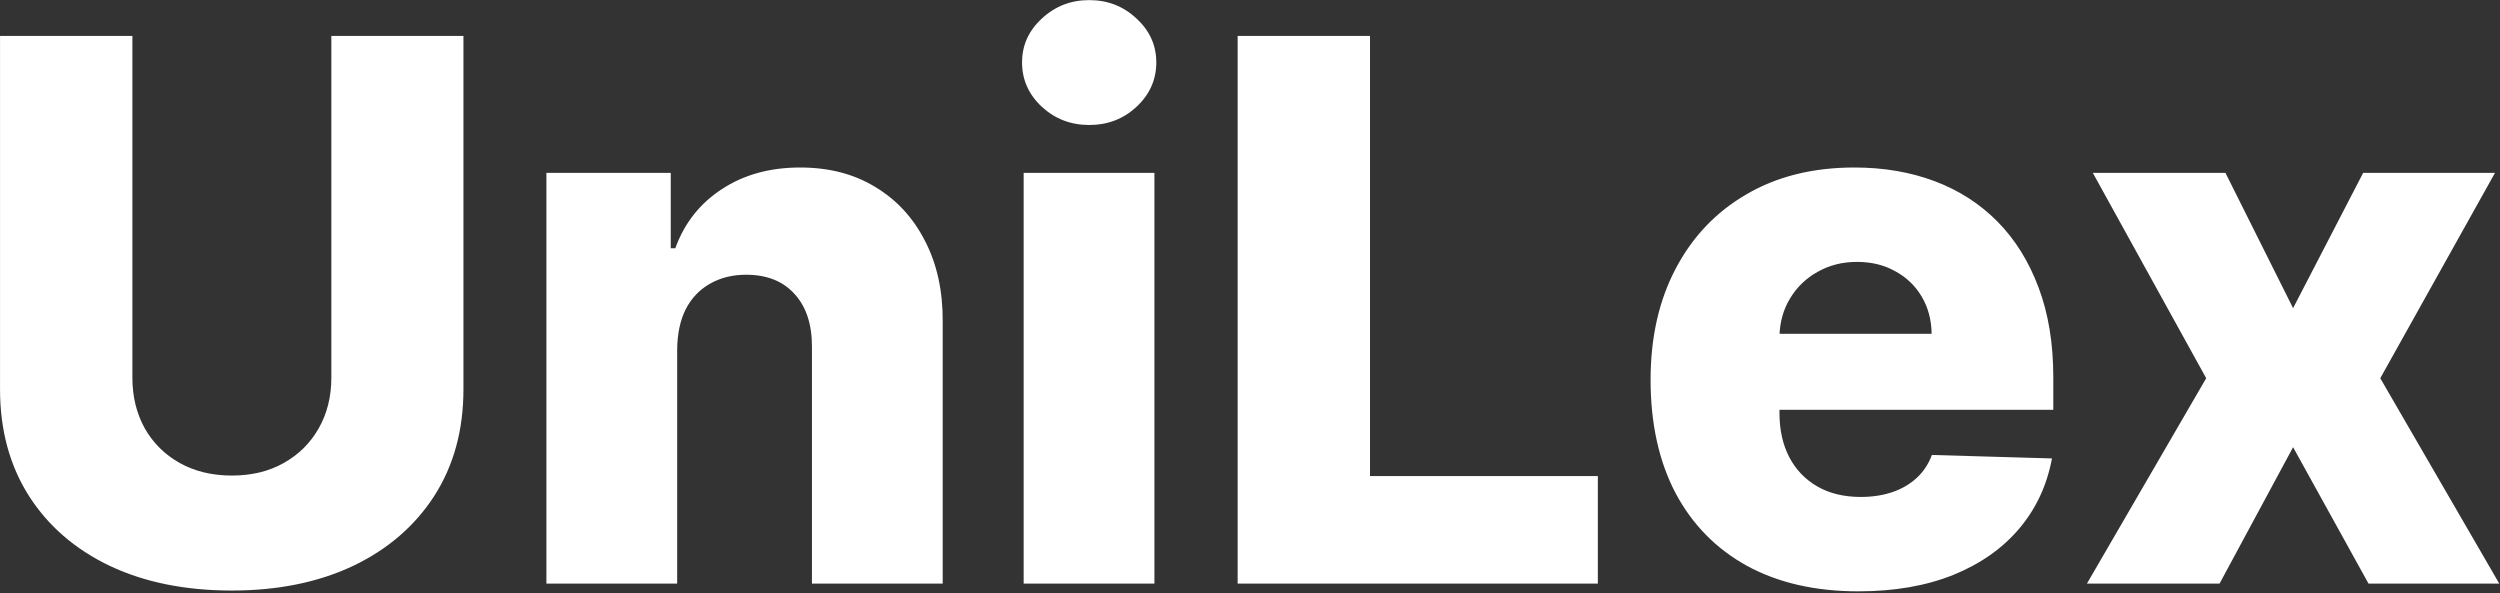 <svg xmlns="http://www.w3.org/2000/svg" width="1328" height="315" viewBox="0 0 1328 315" fill="none"><rect x="0" y="0" width="1328" height="315" fill="#333333" stroke="none"/><path d="M176.011 19.091H246.182V206.733C246.182 228.419 241.021 247.311 230.699 263.409C220.377 279.413 205.983 291.818 187.517 300.625C169.051 309.337 147.602 313.693 123.17 313.693C98.455 313.693 76.864 309.337 58.398 300.625C39.932 291.818 25.585 279.413 15.358 263.409C5.131 247.311 0.017 228.419 0.017 206.733V19.091H70.329V200.625C70.329 210.663 72.508 219.612 76.864 227.472C81.314 235.331 87.517 241.487 95.472 245.938C103.426 250.388 112.659 252.614 123.17 252.614C133.682 252.614 142.867 250.388 150.727 245.938C158.682 241.487 164.884 235.331 169.335 227.472C173.786 219.612 176.011 210.663 176.011 200.625V19.091ZM359.712 185.568V310H290.251V91.818H356.303V131.875H358.717C363.547 118.523 371.786 108.059 383.433 100.483C395.081 92.812 408.954 88.977 425.053 88.977C440.393 88.977 453.698 92.434 464.967 99.347C476.331 106.165 485.138 115.729 491.388 128.04C497.732 140.256 500.857 154.555 500.763 170.938V310H431.303V184.574C431.397 172.453 428.32 162.983 422.07 156.165C415.914 149.347 407.344 145.938 396.359 145.938C389.068 145.938 382.628 147.547 377.041 150.767C371.549 153.892 367.287 158.39 364.257 164.261C361.321 170.133 359.806 177.235 359.712 185.568ZM543.767 310V91.818H613.227V310H543.767ZM578.568 66.392C568.814 66.392 560.434 63.172 553.426 56.733C546.419 50.199 542.915 42.339 542.915 33.153C542.915 24.062 546.419 16.297 553.426 9.858C560.434 3.324 568.814 0.057 578.568 0.057C588.417 0.057 596.797 3.324 603.71 9.858C610.718 16.297 614.222 24.062 614.222 33.153C614.222 42.339 610.718 50.199 603.71 56.733C596.797 63.172 588.417 66.392 578.568 66.392ZM657.439 310V19.091H727.751V252.898H848.774V310H657.439ZM987.162 314.119C964.34 314.119 944.643 309.621 928.071 300.625C911.594 291.534 898.904 278.608 890.003 261.847C881.196 244.991 876.793 224.962 876.793 201.761C876.793 179.223 881.243 159.527 890.145 142.67C899.046 125.72 911.594 112.557 927.787 103.182C943.98 93.712 963.062 88.977 985.031 88.977C1000.56 88.977 1014.77 91.392 1027.64 96.222C1040.52 101.051 1051.65 108.201 1061.03 117.67C1070.4 127.14 1077.69 138.835 1082.9 152.756C1088.11 166.581 1090.71 182.443 1090.71 200.341V217.67H901.082V177.33H1026.08C1025.99 169.943 1024.24 163.362 1020.83 157.585C1017.42 151.809 1012.73 147.311 1006.76 144.091C1000.89 140.777 994.122 139.119 986.452 139.119C978.687 139.119 971.726 140.871 965.571 144.375C959.416 147.784 954.539 152.472 950.94 158.438C947.342 164.309 945.448 170.985 945.259 178.466V219.517C945.259 228.419 947.01 236.231 950.514 242.955C954.018 249.583 958.99 254.744 965.429 258.438C971.868 262.131 979.539 263.977 988.44 263.977C994.596 263.977 1000.18 263.125 1005.2 261.42C1010.22 259.716 1014.53 257.206 1018.13 253.892C1021.73 250.578 1024.43 246.506 1026.22 241.676L1090 243.523C1087.35 257.822 1081.53 270.275 1072.53 280.881C1063.63 291.392 1051.93 299.583 1037.45 305.455C1022.96 311.231 1006.2 314.119 987.162 314.119ZM1182.15 91.818L1218.09 163.693L1255.31 91.818H1325.34L1264.4 200.909L1327.61 310H1258.15L1218.09 237.557L1179.03 310H1108.58L1171.93 200.909L1111.7 91.818H1182.15Z" fill="white"></path></svg>
